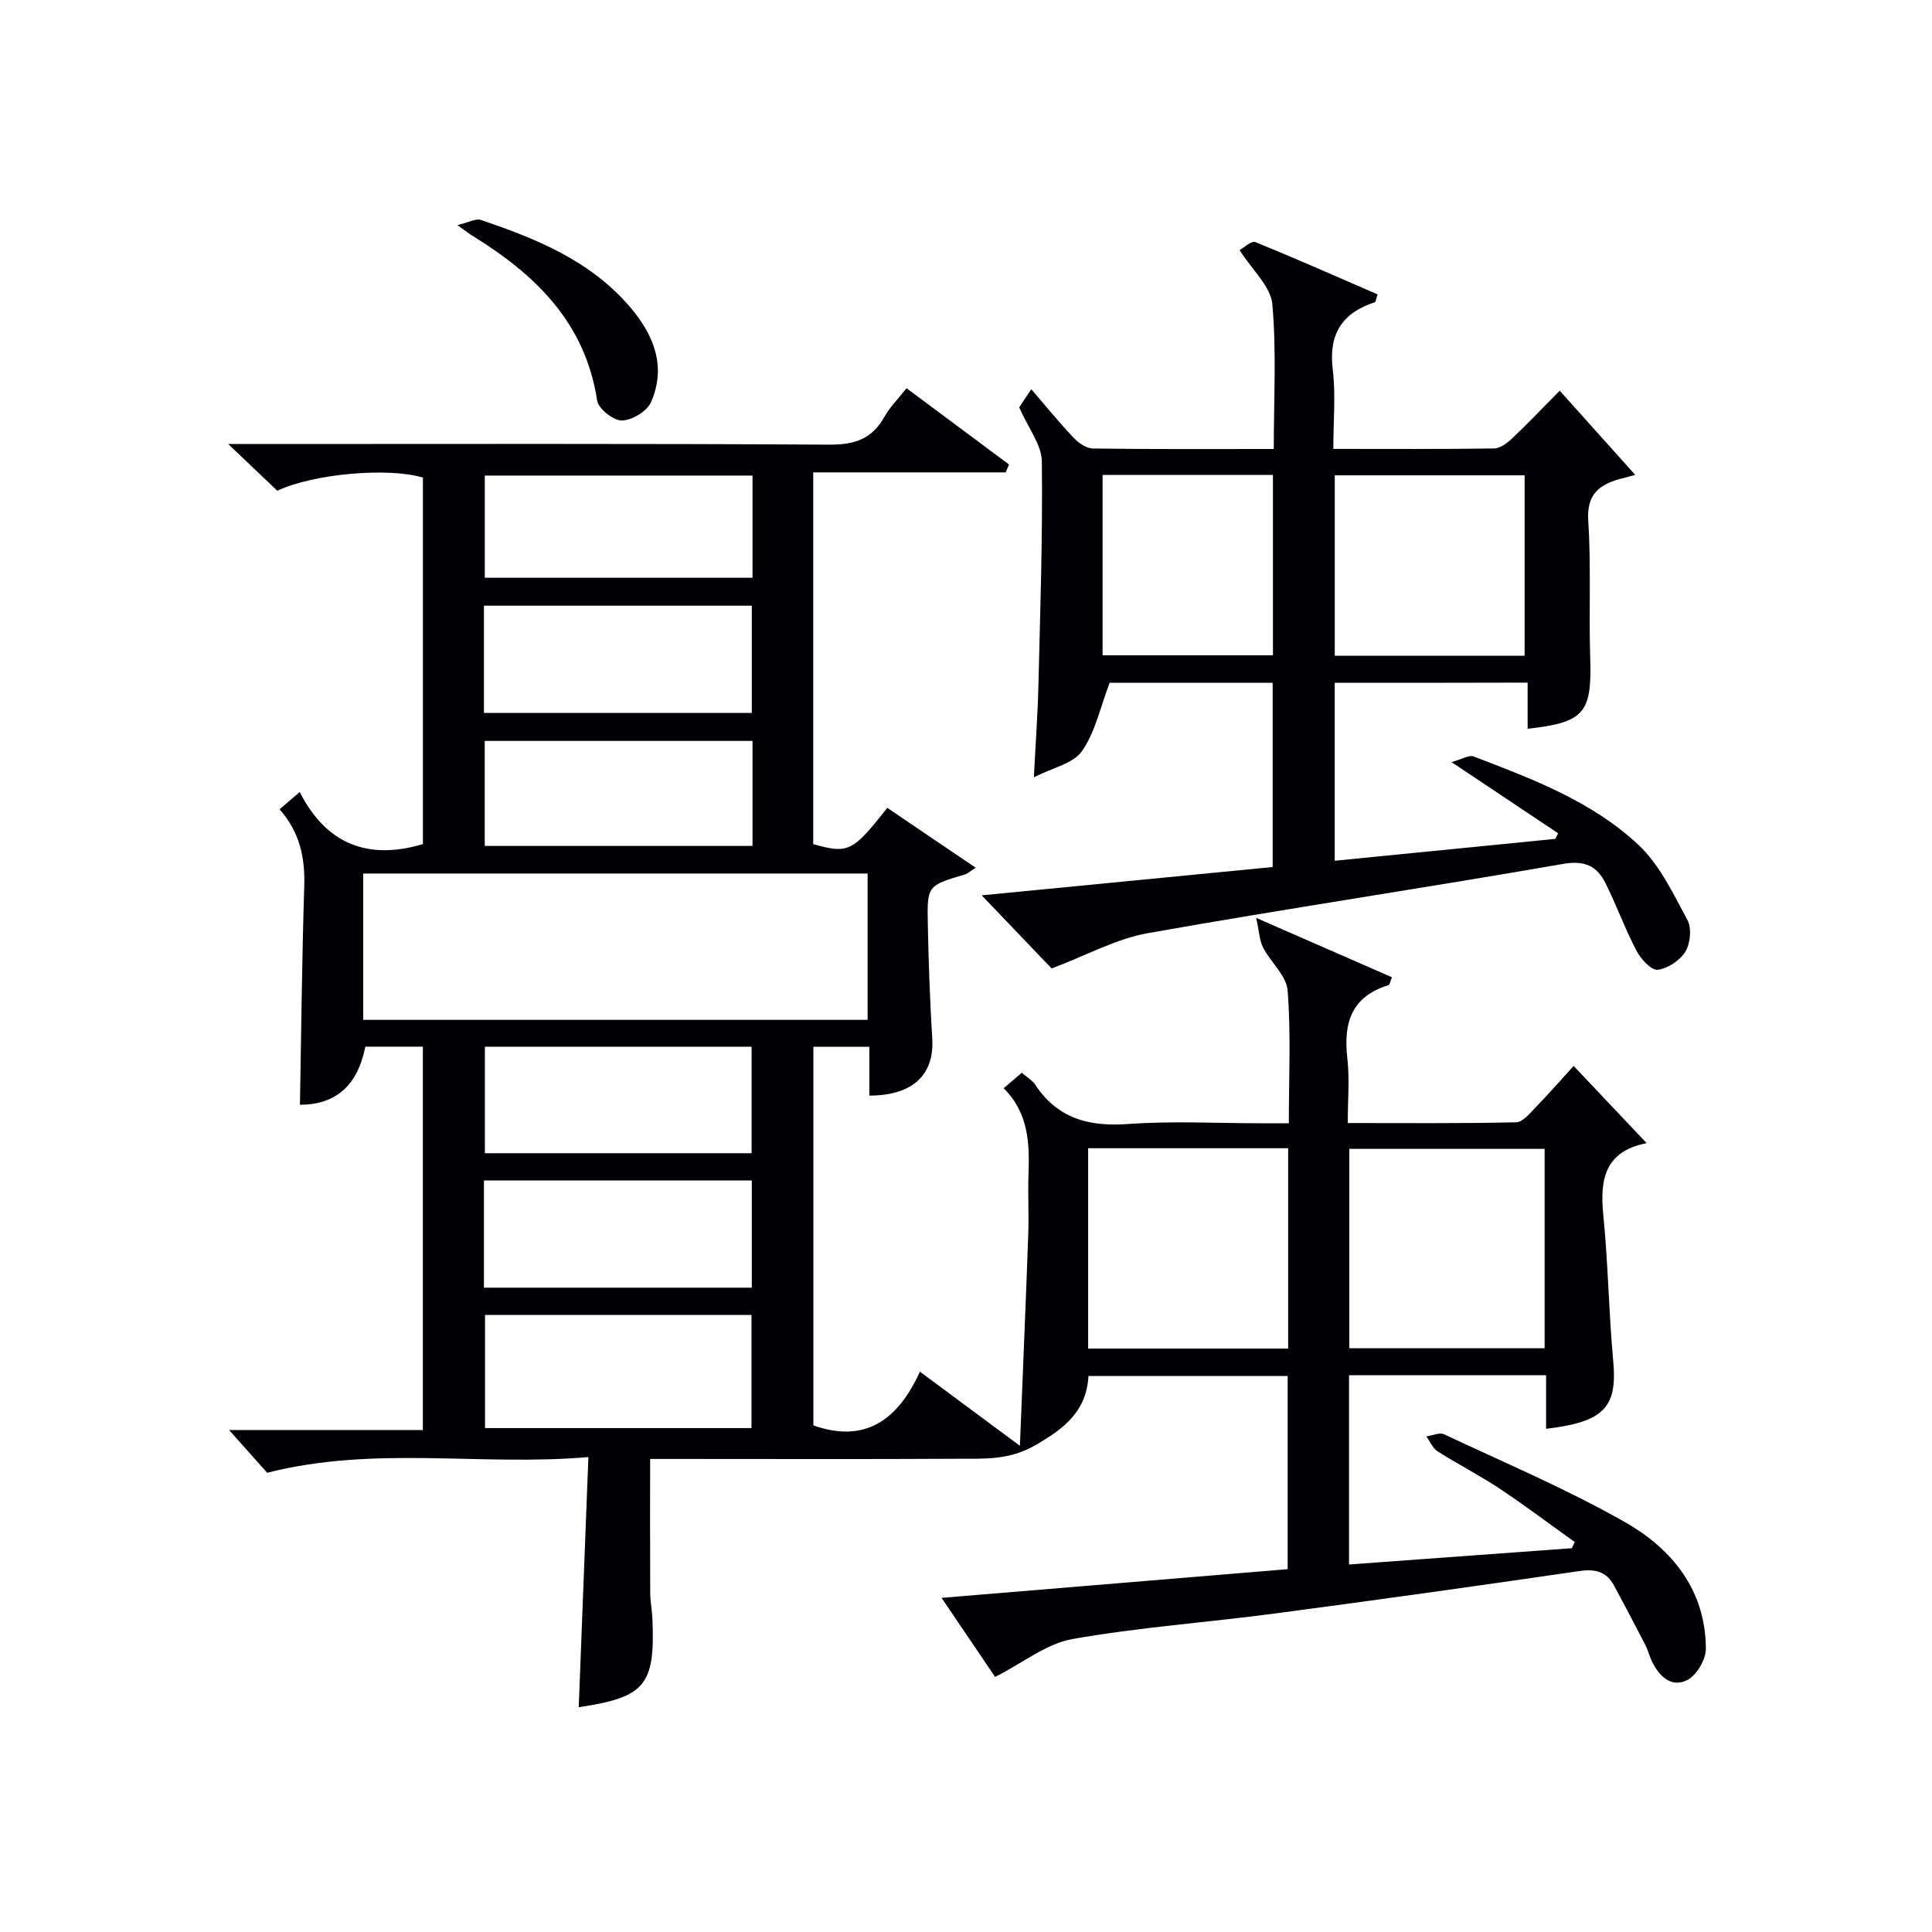 <svg enable-background="new 0 0 400 400" viewBox="0 0 400 400" xmlns="http://www.w3.org/2000/svg"><g fill="#010105"><path d="m206.03 347.19c-3.19-4.71-6.88-10.15-11.09-16.37 24.39-2.02 47.88-3.97 71.66-5.94 0-13.34 0-26.44 0-40-13.62 0-27.32 0-41.24 0-.43 7.27-4.88 10.82-11.05 14.36-5.39 3.1-10.44 2.75-15.79 2.78-19.33.11-38.66.04-57.99.04-1.81 0-3.62 0-5.93 0 0 9.48-.03 18.59.02 27.7.01 1.82.38 3.64.46 5.46.58 13.71-1.53 16.19-15.26 18.24.66-16.98 1.32-34 2-51.79-22.36 1.95-44.04-2.45-66.51 3.25-1.96-2.2-4.78-5.37-7.88-8.85h40.12c0-26.67 0-52.86 0-79.37-4.08 0-8.01 0-11.91 0-1.65 8.2-6.22 12.01-13.54 12.03.27-15.07.42-30.15.89-45.22.19-5.93-.92-11.23-5.11-15.95 1.21-1.04 2.29-1.96 4.17-3.58 5.43 10.65 13.96 14.22 25.51 10.78 0-25.03 0-50.43 0-75.88-7.15-2.15-22.55-.84-30.15 2.72-3.02-2.87-6.1-5.8-10.17-9.67h6.47c39.33 0 78.65-.11 117.98.13 5.25.03 8.87-1.17 11.43-5.78 1.11-2 2.82-3.67 4.57-5.9 7.18 5.34 14.2 10.57 21.22 15.79-.23.54-.46 1.09-.7 1.63-13.18 0-26.35 0-39.84 0v76.97c7.28 2.03 8.12 1.63 15.34-7.51 5.93 4.02 11.86 8.04 18.3 12.4-1.41.89-1.75 1.24-2.17 1.36-7.78 2.32-7.9 2.32-7.75 10.1.16 7.98.43 15.96.92 23.92.46 7.43-4.01 11.8-13.02 11.79 0-3.25 0-6.52 0-10.11-4.06 0-7.65 0-11.59 0v78.39c10.66 3.78 17.49-1.07 22.06-11.12 6.94 5.14 13.28 9.85 20.7 15.35.61-15.34 1.22-29.55 1.73-43.76.15-4.16-.1-8.34.05-12.5.24-6.43-.01-12.68-5.14-17.78 1.48-1.26 2.56-2.19 3.75-3.2 1.08.94 2.17 1.55 2.78 2.47 4.64 7.03 11.15 8.74 19.27 8.14 9.12-.66 18.32-.15 27.48-.15h5.76c0-9.59.45-18.58-.25-27.49-.24-3.07-3.5-5.83-5.08-8.89-.75-1.44-.79-3.25-1.43-6.14 10.46 4.58 19.23 8.41 28.11 12.29-.35.82-.45 1.55-.73 1.64-7.67 2.35-9.35 7.84-8.51 15.12.49 4.23.09 8.57.09 13.42 11.95 0 23.4.11 34.85-.15 1.41-.03 2.91-1.93 4.13-3.19 2.65-2.71 5.14-5.58 7.79-8.48 5.05 5.34 9.91 10.49 15 15.87.15-.39.08.13-.08.16-8.38 1.7-9.53 7.37-8.79 14.76 1.01 10.08 1.13 20.24 2.06 30.32.88 9.53-1.83 12.59-13.9 14.02 0-3.6 0-7.17 0-11.1-13.91 0-27.3 0-40.8 0v39.19c15.57-1.14 30.85-2.25 46.13-3.37.2-.43.4-.85.61-1.28-5.18-3.7-10.27-7.54-15.58-11.07-4.15-2.76-8.62-5.03-12.83-7.71-1.02-.65-1.56-2.04-2.33-3.09 1.24-.17 2.74-.88 3.69-.43 12.62 5.93 25.53 11.38 37.61 18.28 9.67 5.53 16.56 14.11 16.58 26.13.01 2.23-1.93 5.52-3.87 6.48-3.37 1.66-5.89-.87-7.37-4.05-.49-1.05-.76-2.21-1.29-3.23-2.13-4.12-4.28-8.23-6.49-12.31-1.54-2.85-3.83-3.47-7.09-3-21.02 3.07-42.07 6.01-63.13 8.8-13.99 1.85-28.12 2.85-42 5.3-5.33.99-10.15 4.91-15.91 7.83zm-130.83-136.04h104.43c0-10.36 0-20.28 0-30.3-34.97 0-69.63 0-104.43 0zm150.09 26.58v41.48h41.41c0-13.97 0-27.57 0-41.48-13.78 0-27.35 0-41.41 0zm94.51.13c-13.8 0-27.14 0-40.44 0v41.28h40.44c0-13.91 0-27.37 0-41.28zm-219.38 34.39v23.42h55.17c0-7.96 0-15.65 0-23.42-18.56 0-36.78 0-55.17 0zm-.23-124.65h55.46c0-7.66 0-14.91 0-22.2-18.64 0-36.99 0-55.46 0zm0 119h55.46c0-7.66 0-14.91 0-22.2-18.64 0-36.99 0-55.46 0zm55.61-113.2c-18.81 0-37.16 0-55.44 0v21.74h55.44c0-7.42 0-14.39 0-21.74zm-.19 85.36c0-7.44 0-14.64 0-22.05-18.56 0-36.79 0-55.22 0v22.05zm.19-140.3c-18.8 0-37.13 0-55.43 0v21.16h55.43c0-7.17 0-13.95 0-21.16z"/><path d="m276.34 141.37v36.84c15.45-1.53 30.56-3.03 45.67-4.53.2-.38.39-.76.59-1.15-6.92-4.62-13.84-9.24-22.08-14.75 2.1-.56 3.62-1.53 4.62-1.15 12.12 4.64 24.45 9.28 34.04 18.25 4.42 4.13 7.22 10.12 10.18 15.58.91 1.68.63 4.84-.4 6.53-1.12 1.84-3.67 3.56-5.76 3.79-1.33.15-3.49-2.23-4.39-3.95-2.38-4.53-4.11-9.38-6.4-13.96-1.78-3.56-4.28-4.8-8.84-4-28.6 4.99-57.33 9.25-85.92 14.33-6.5 1.15-12.6 4.55-19.92 7.31-4.01-4.19-8.96-9.36-14.48-15.14 20.62-2.01 40.21-3.91 60.24-5.86 0-12.64 0-25.19 0-38.15-11.5 0-23.2 0-33.75 0-1.94 5.09-2.98 10.22-5.73 14.15-1.8 2.58-6.07 3.43-9.96 5.43.36-7.12.8-13.06.94-19 .38-15.47.9-30.94.71-46.41-.04-3.44-2.78-6.84-4.69-11.19.33-.5 1.3-1.95 2.51-3.75 3.06 3.54 5.77 6.89 8.73 10.01 1.03 1.08 2.65 2.25 4.02 2.26 12.31.17 24.62.1 37.45.1 0-10.19.58-20.16-.3-30-.33-3.65-4.11-6.98-6.78-11.18.9-.49 2.44-1.98 3.24-1.66 8.53 3.45 16.95 7.2 25.33 10.83-.35 1.05-.38 1.56-.55 1.62-6.83 2.21-9.62 6.63-8.73 13.96.64 5.21.12 10.57.12 16.41 11.39 0 22.33.07 33.27-.09 1.26-.02 2.71-1.09 3.72-2.05 3.26-3.08 6.35-6.34 9.88-9.91 5.16 5.75 10.17 11.34 15.64 17.43-1.7.45-2.46.64-3.21.85-4.38 1.23-6.88 3.29-6.52 8.68.62 9.46.1 18.98.41 28.47.36 11.26-1.22 13.28-12.96 14.56 0-3.07 0-6.13 0-9.55-13.51.04-26.56.04-39.94.04zm39.32-5.61c0-12.77 0-25.13 0-37.35-13.36 0-26.38 0-39.31 0v37.35zm-87.38-.09h35.27c0-12.7 0-25.07 0-37.35-11.96 0-23.54 0-35.27 0z"/><path d="m94.7 46.6c2.49-.6 3.84-1.4 4.8-1.08 11.55 3.9 22.76 8.45 30.98 18.09 4.94 5.8 7.52 12.32 4.3 19.67-.83 1.88-3.93 3.74-6.03 3.78-1.75.03-4.85-2.42-5.11-4.11-2.47-16.17-12.81-26.14-25.87-34.16-.56-.34-1.07-.75-3.07-2.19z"/></g></svg>